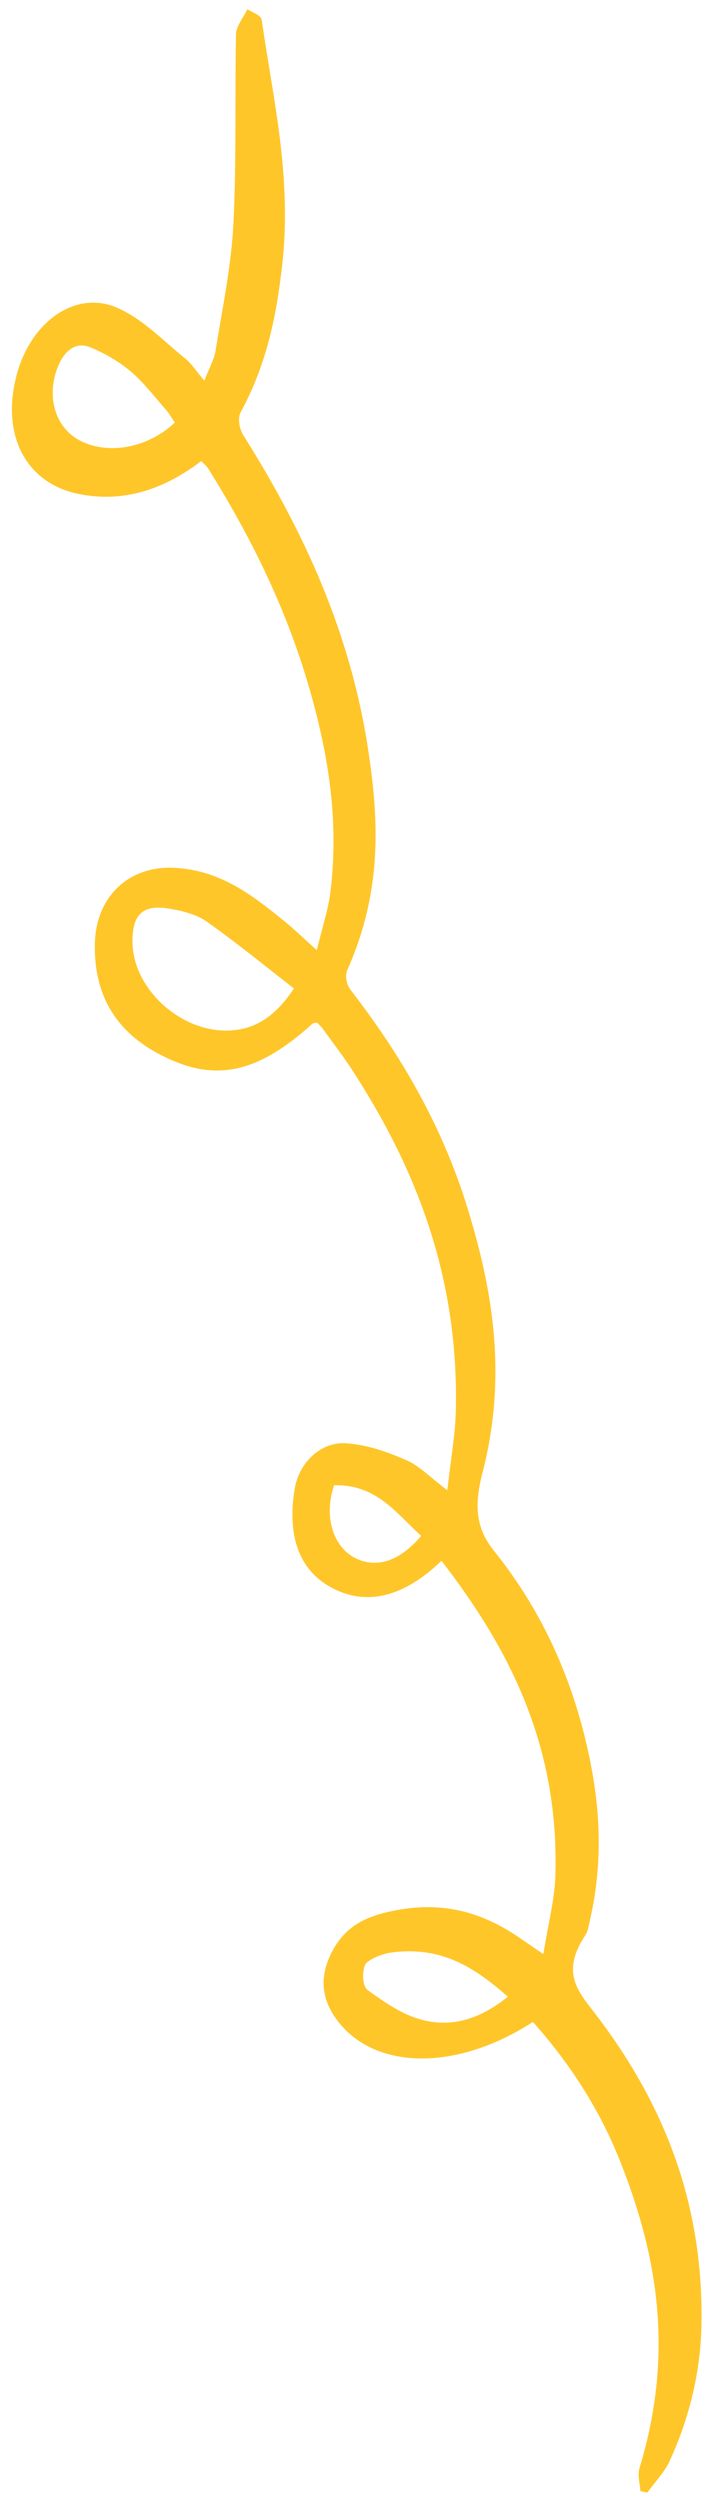 <svg width="49" height="173" viewBox="0 0 49 173" fill="none" xmlns="http://www.w3.org/2000/svg">
<path d="M36.874 139.931C31.429 143.454 25.64 143.252 23.152 139.555C22.268 138.234 22.034 136.674 23.131 134.795C24.167 133.021 25.774 132.508 27.434 132.193C30.835 131.548 33.48 132.444 35.808 134.001C36.285 134.329 36.762 134.657 37.604 135.231C37.93 133.191 38.376 131.477 38.434 129.876C38.728 120.864 35.264 114.105 30.551 108.009C28.014 110.481 25.52 111.073 23.285 110.042C20.687 108.839 19.862 106.324 20.39 103.059C20.686 101.207 22.214 99.766 23.934 99.88C25.432 99.978 26.807 100.481 28.097 101.037C29.058 101.455 29.779 102.248 30.958 103.13C31.19 101.036 31.516 99.269 31.546 97.594C31.758 88.312 28.758 80.81 24.397 74.086C23.758 73.093 23.036 72.164 22.349 71.206C22.233 71.039 22.069 70.907 21.945 70.768C21.801 70.8 21.688 70.781 21.619 70.851C18.161 73.976 15.388 74.814 12.102 73.458C8.71 72.054 6.484 69.582 6.564 65.318C6.633 62.014 8.96 59.855 12.164 60.061C15.31 60.257 17.462 61.96 19.59 63.675C20.308 64.246 20.96 64.899 21.926 65.748C22.282 64.263 22.691 63.038 22.851 61.871C23.488 56.844 22.727 52.353 21.524 48.038C19.923 42.304 17.396 37.201 14.399 32.411C14.296 32.237 14.12 32.111 13.927 31.907C11.036 34.115 8.207 34.745 5.452 34.186C1.758 33.448 0.027 30.044 1.177 25.86C2.177 22.22 5.268 20.052 8.108 21.3C9.926 22.098 11.295 23.583 12.817 24.809C13.273 25.172 13.584 25.691 14.14 26.341C14.455 25.532 14.807 24.905 14.908 24.323C15.382 21.395 15.999 18.434 16.148 15.588C16.379 11.128 16.246 6.756 16.333 2.329C16.344 1.84 16.844 1.203 17.126 0.634C17.463 0.881 18.052 1.019 18.113 1.386C18.917 6.971 20.241 12.355 19.509 18.53C19.118 21.865 18.475 25.173 16.653 28.539C16.415 28.988 16.596 29.744 16.854 30.14C20.977 36.705 24.301 43.779 25.522 52.162C26.219 56.881 26.446 61.715 24.039 67.122C23.849 67.536 24.004 68.167 24.247 68.484C27.767 73.023 30.667 78.008 32.418 83.807C34.104 89.352 35.12 95.243 33.387 101.95C32.764 104.343 32.999 105.841 34.209 107.352C37.138 110.998 39.253 115.284 40.457 120.143C41.441 124.118 41.895 128.31 40.806 132.997C40.729 133.294 40.701 133.63 40.523 133.901C38.803 136.487 39.982 137.779 41.136 139.281C45.69 145.205 48.685 152.078 48.55 160.791C48.498 163.913 47.818 167.102 46.337 170.329C45.995 171.076 45.328 171.768 44.804 172.491L44.321 172.401C44.295 171.869 44.103 171.329 44.258 170.809C46.719 162.699 45.432 155.947 42.95 149.645C41.51 145.989 39.44 142.797 36.889 139.936L36.874 139.931ZM20.343 68.404C18.347 66.862 16.391 65.25 14.315 63.784C13.581 63.269 12.585 63.017 11.61 62.867C9.858 62.594 9.143 63.322 9.169 65.205C9.208 68.569 12.763 71.654 16.193 71.292C17.802 71.126 19.108 70.275 20.354 68.387L20.343 68.404ZM12.101 29.242C11.89 28.947 11.713 28.611 11.465 28.334C10.665 27.43 9.932 26.444 9.009 25.674C8.186 24.992 7.223 24.427 6.196 24.017C5.215 23.634 4.417 24.29 3.972 25.47C3.184 27.522 3.866 29.672 5.599 30.523C7.562 31.499 10.263 30.98 12.101 29.242V29.242ZM35.151 138.182C32.887 136.199 30.567 134.614 26.978 135.138C26.407 135.227 25.408 135.633 25.262 135.988C25.032 136.545 25.099 137.479 25.465 137.736C26.634 138.574 27.852 139.45 29.306 139.804C30.992 140.22 32.939 139.965 35.138 138.188L35.151 138.182ZM29.149 106.292C27.401 104.692 26.043 102.719 23.127 102.784C22.324 105.102 23.17 107.384 24.976 107.99C26.357 108.453 27.766 107.911 29.149 106.292V106.292Z" fill="#FFC629"/>
</svg>
